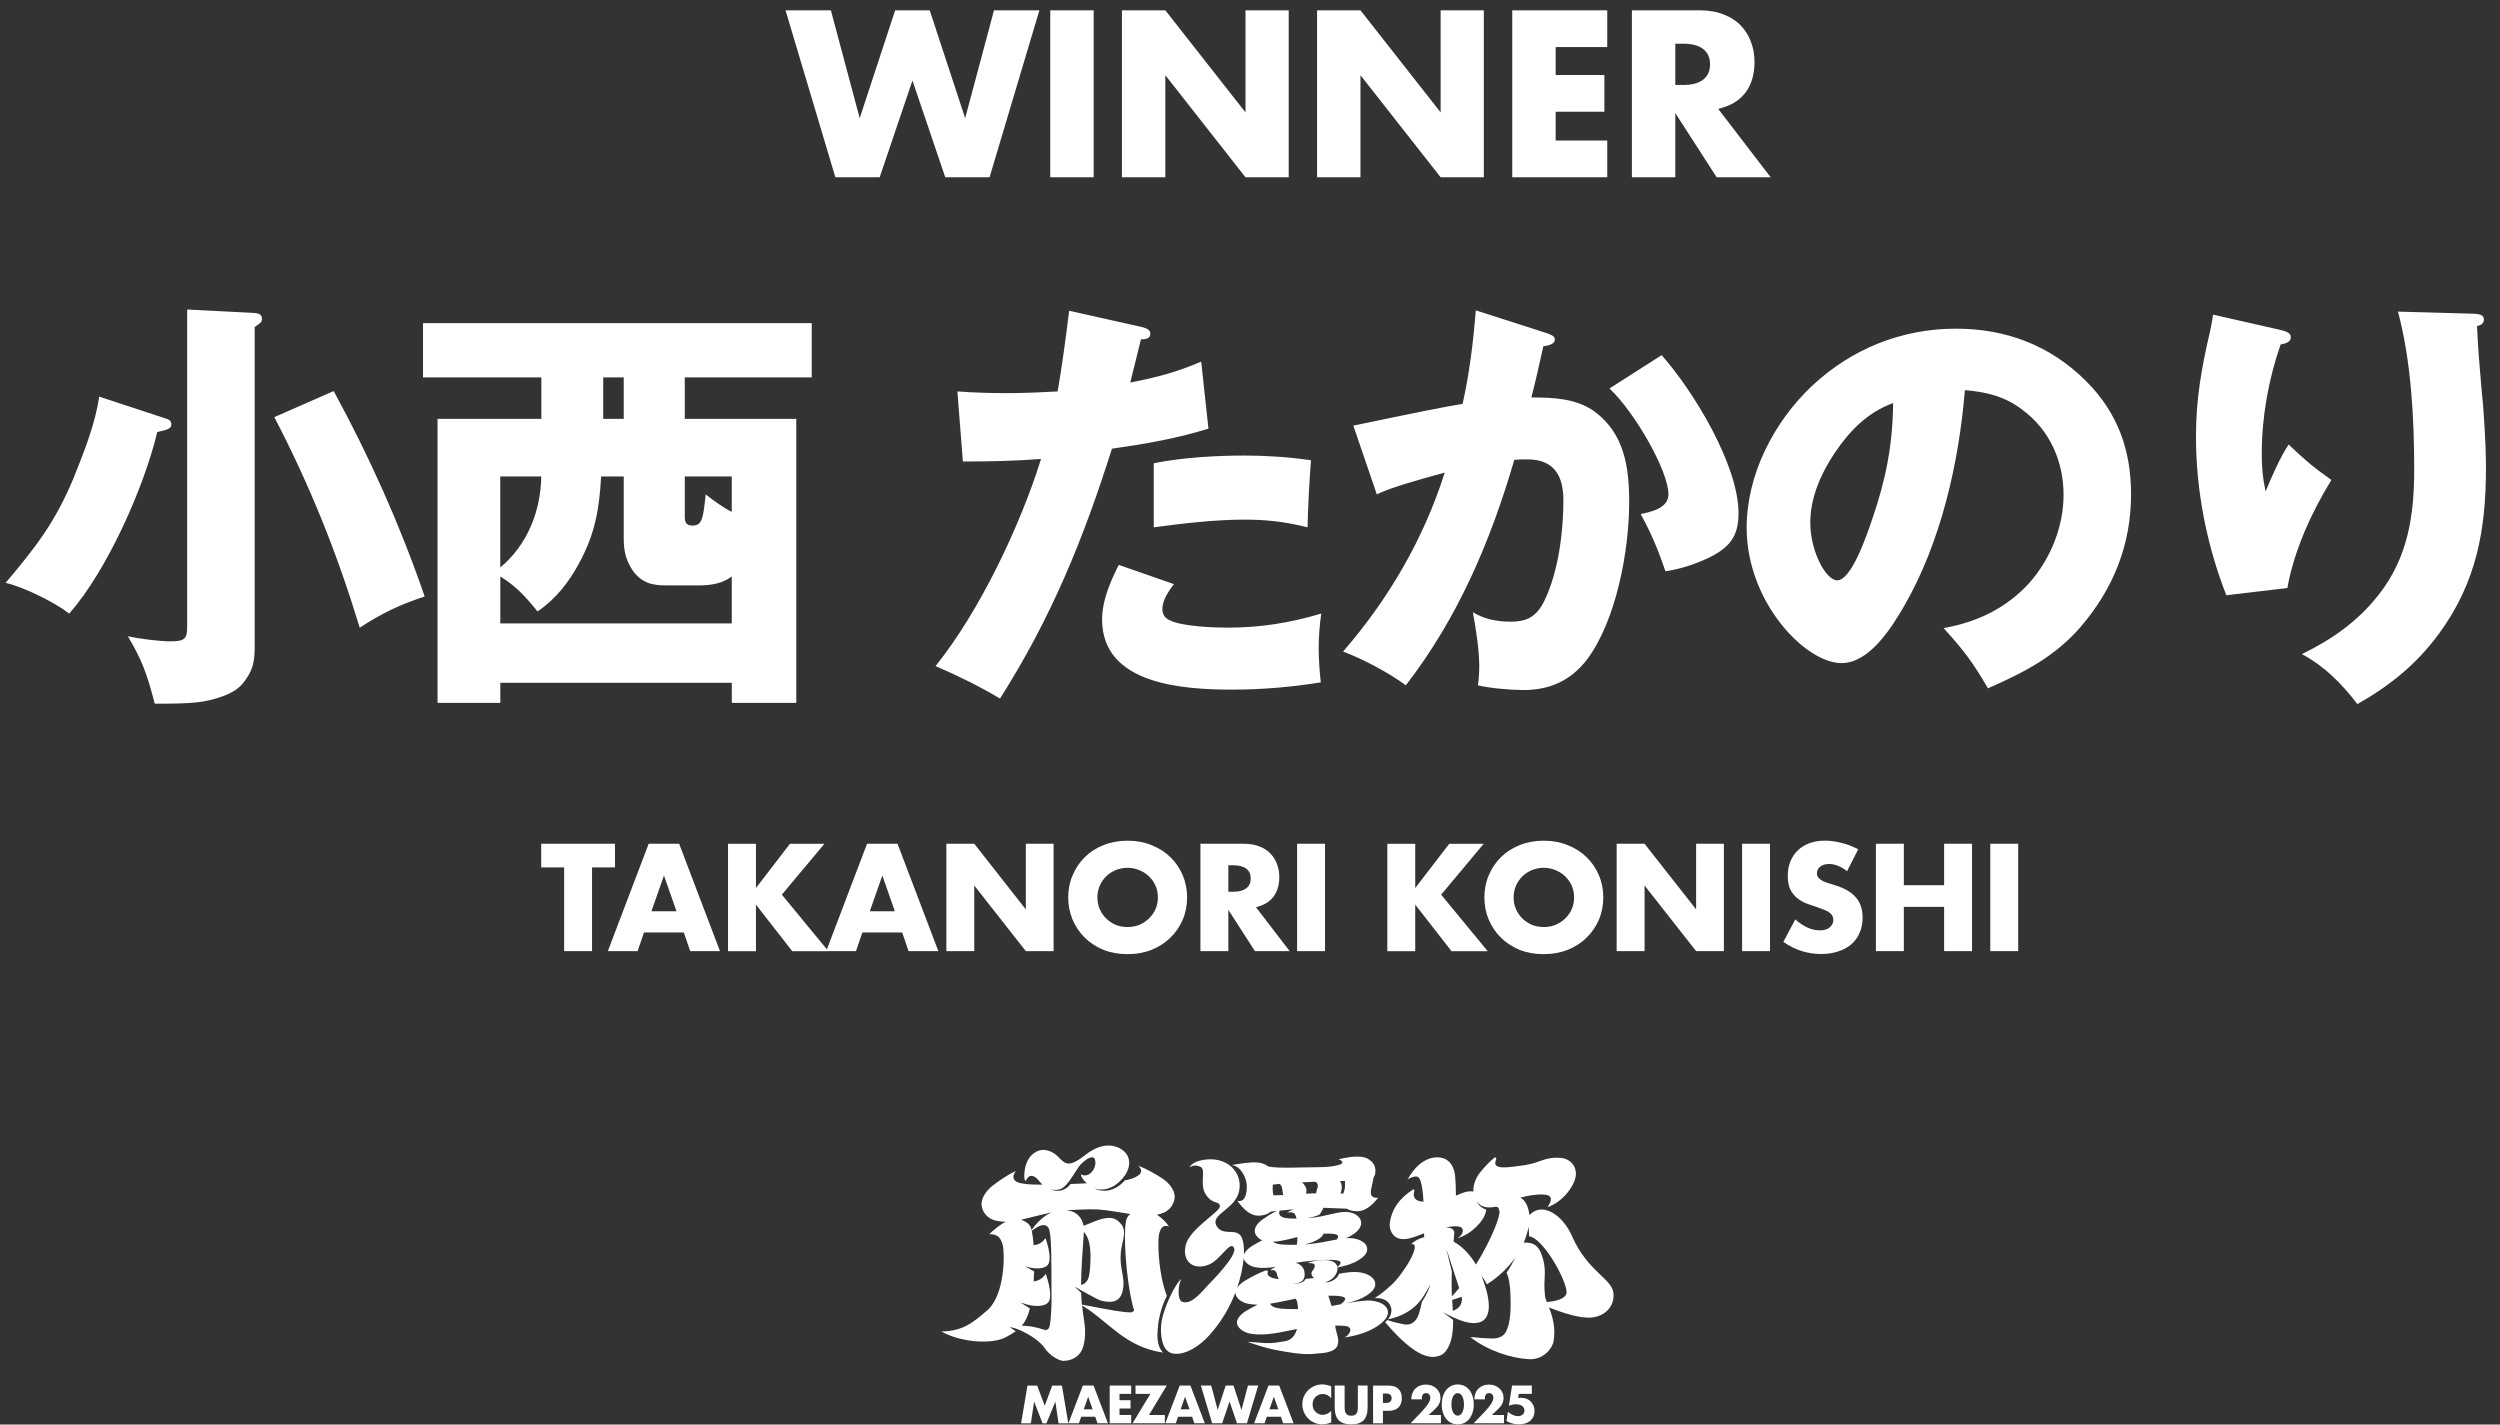 <?xml version="1.0" encoding="UTF-8"?>
<svg id="_レイヤー_1" data-name="レイヤー_1" xmlns="http://www.w3.org/2000/svg" version="1.1" viewBox="0 0 497.09 283.25">
  <rect x="0" y="0" width="497.09" height="283.25" fill="#333333" stroke="none"/>
  <!-- Generator: Adobe Illustrator 29.4.0, SVG Export Plug-In . SVG Version: 2.1.0 Build 152)  -->
  <defs>
    <style>
      .st0 {
        fill: #fff;
      }
    </style>
  </defs>
  <path class="st0" d="M37.22,61.54l13.16.68c.93.08,1.7.17,1.7,1.19,0,.59-.17.76-1.44,1.61v62.76c0,2.97,0,4.93-1.87,7.47-1.1,1.61-2.55,2.46-4.33,3.14-3.74,1.36-6.11,1.53-13.67,1.53-1.61-6.2-2.55-8.66-5.35-13.42,2.21.51,6.28,1.02,8.49,1.02,2.89,0,3.31-.51,3.31-3.06v-62.93ZM54.54,82.94l11.81-5.18c7.13,13.08,13.25,26.75,18.09,40.85-4.93,1.61-8.49,3.31-12.91,6.2-4.5-14.78-9.85-28.2-16.99-41.87ZM19.72,78.86l13.16,4.33c.59.17,1.19.42,1.19,1.19s-.51,1.02-2.8,1.53c-2.63,11.04-10.02,27.6-17.5,36.09-2.97-2.29-9-5.26-12.65-6.11,6.03-7.13,9.85-12.06,13.5-20.81,2.04-5.1,4.33-10.79,5.1-16.22ZM136.16,75.04v8.24h22.17v56.48h-12.82v-3.99h-46.03v3.99h-12.48v-56.48h20.64v-8.24h-23.53v-10.79h77.29v10.79h-25.22ZM124.02,75.04h-4.08v8.24h4.08v-8.24ZM145.5,123.96v-9.34c-1.87,1.44-4.25,1.78-6.54,1.78h-6.54c-2.8,0-4.84-.51-6.62-2.97-1.36-2.04-1.78-3.91-1.78-6.37v-12.32h-4.5c-.34,6.37-1.19,11.38-4.33,17.16-2.04,3.82-4.67,7.22-8.32,9.68-2.21-2.8-4.33-5.1-7.39-6.96v9.34h46.03ZM145.5,101.79v-7.05h-9.34v7.98c0,1.1.26,1.78,1.53,1.78,1.95,0,2.12-1.44,2.63-6.2,1.61,1.27,3.48,2.63,5.18,3.48ZM107.62,94.74h-8.15v18.09c5.35-4.42,8.07-11.21,8.15-18.09ZM210.3,77.84c.85-4.93,1.61-10.53,2.29-16.05l14.44,3.23c.93.25,1.7.51,1.7,1.36,0,1.02-1.1,1.1-1.87,1.1-.76,3.14-1.44,5.86-2.12,8.58,5.27-1.02,9.17-2.04,14.1-4.16l1.44,13.33c-6.2,1.95-12.65,3.06-19.19,3.99-5.69,18.01-12.06,33.63-22.25,49.68-3.82-2.29-8.24-4.5-12.82-6.46,8.75-10.87,16.82-27.86,20.98-41.19-5.18.42-10.36.51-15.54.51l-1.1-13.93c3.31.25,6.54.34,9.85.34s7.22-.17,10.11-.34ZM260.67,91.52c-.34,4.42-.59,9.17-.68,13.33-4.42-1.1-8.07-1.53-12.57-1.53-5.77,0-12.31.76-18.01,1.53v-12.74c5.95-1.19,12.74-1.53,18.09-1.53,3.82,0,8.49.25,13.16.93ZM262.71,122.01c-.34,2.29-.51,4.93-.51,6.88,0,2.12.17,4.5.42,6.79-5.78.93-11.64,1.44-17.58,1.44-9.6,0-25.9-.93-25.9-13.93,0-3.82,1.61-7.47,3.31-10.87l10.96,3.82c-1.02,1.36-2.29,3.23-2.29,4.93,0,1.1.51,1.87,1.53,2.29,2.38,1.19,8.58,1.44,11.38,1.44,6.54,0,12.4-.93,18.68-2.8ZM290.82,80.31c1.36-6.11,2.12-12.31,2.63-18.6l14.01,4.5c.76.25,1.7.59,1.7,1.27,0,1.02-1.44,1.27-2.29,1.36-.76,3.48-1.53,6.88-2.38,10.19,4.33,0,8.92.17,12.57,2.8,5.95,4.42,6.88,11.12,6.88,18,0,9.6-2.55,23.53-8.41,31.34-3.23,4.16-7.39,6.03-12.57,6.03-2.63,0-6.54-.34-9.09-.93.17-1.1.26-2.72.26-3.74,0-3.06-.59-7.13-1.27-10.79,2.29,1.36,4.76,1.87,7.47,1.87,2.89,0,5.1-.68,6.79-4.25,2.89-6.03,3.74-14.18,3.74-19.87,0-5.01-1.95-8.15-7.13-8.15-.93,0-1.7,0-2.63.08-4.76,16.31-11.21,31.42-21.57,44.84-3.31-2.46-8.58-5.26-12.48-6.71,9-10.36,16.05-22.42,20.21-35.58-5.95,1.61-10.96,3.06-13.5,4.33l-4.67-13.67c12.57-2.63,18.51-3.82,21.74-4.33ZM330.39,70.62c6.28,7.05,15.29,21.83,15.29,31.42,0,4.76-1.87,6.88-6.03,8.92-2.72,1.27-5.61,2.21-8.49,2.63-1.53-4.42-2.72-7.3-4.93-11.38,2.12-.43,5.52-1.19,5.52-3.91,0-4.59-6.54-16.14-11.72-21.06l10.36-6.62ZM395.28,136.87c-2.89-5.01-4.93-7.73-8.83-11.98,6.71-1.19,12.57-3.99,17.15-9.09,4.16-4.76,6.71-11.12,6.71-17.41,0-6.62-2.72-12.82-8.07-16.82-3.48-2.72-7.22-3.65-11.55-3.99-1.19,14.44-4.76,30.24-12.06,42.89-2.46,4.25-6.88,11.38-12.48,11.38-7.13,0-18.85-12.06-18.85-26.92,0-10.62,5.43-21.06,12.99-28.2,7.9-7.39,17.83-11.38,28.62-11.38,9.94,0,18.77,3.31,25.9,10.45,6.37,6.37,8.92,13.84,8.92,22.51,0,9.94-3.48,18.68-9.94,26.24-5.18,6.03-11.38,9.17-18.52,12.32ZM376.42,80.14c-5.1,1.87-8.66,5.52-11.63,9.94-2.72,4.08-4.84,8.83-4.84,13.84,0,5.77,3.14,11.47,5.35,11.47,2.8,0,5.78-8.66,6.96-12.15,2.72-7.9,4.08-14.78,4.16-23.1ZM476.81,61.96l15.12.42c1.36.08,1.95.34,1.95,1.19s-.68,1.1-1.36,1.27c.17,3.99.51,8.15.85,11.97.51,4.67.93,11.64.93,16.14,0,12.4-1.87,22.85-9.34,33.04-4.5,6.12-9.68,10.28-16.22,14.01-3.14-4.08-6.46-7.47-11.04-9.94,5.95-2.89,11.04-6.45,15.2-11.72,5.86-7.39,7.13-15.8,7.13-24.97,0-10.19-.59-21.49-3.23-31.42ZM440.04,62.56l13.08,2.97c1.53.34,2.38.68,2.38,1.53,0,1.02-1.19,1.27-2.04,1.44-2.38,6.88-3.74,14.35-3.74,21.66,0,2.89.17,4.76.76,7.56,1.19-2.89,2.89-6.79,4.59-9.34,3.48,3.31,4.59,4.25,8.49,7.05-3.99,6.54-7.39,13.93-8.75,21.49l-12.14,1.44c-3.91-10.02-6.03-20.81-6.03-31.51,0-7.56,1.1-13.67,2.8-20.98.26-1.19.43-2.12.6-3.31Z"/>
  <path class="st0" d="M117.72,172.47v16.65h-5.55v-16.65h-4.56v-4.7h14.67v4.7h-4.56ZM134.51,181.19l-2.49-7.1-2.49,7.1h4.98ZM135.98,185.41h-7.93l-1.27,3.71h-5.92l8.12-21.35h6.06l8.12,21.35h-5.92l-1.27-3.71ZM150.3,176.58l6.77-8.8h6.85l-8.46,10.11,9.26,11.24h-7.19l-7.22-9.26v9.26h-5.55v-21.35h5.55v8.8ZM177.93,181.19l-2.49-7.1-2.49,7.1h4.98ZM179.4,185.41h-7.93l-1.27,3.71h-5.92l8.12-21.35h6.06l8.12,21.35h-5.92l-1.27-3.71ZM188.17,189.12v-21.35h5.55l10.25,13.05v-13.05h5.52v21.35h-5.52l-10.25-13.05v13.05h-5.55ZM218.2,178.44c0,.85.16,1.63.48,2.35.32.72.75,1.34,1.3,1.87.55.53,1.18.94,1.9,1.25.74.28,1.51.42,2.32.42s1.58-.14,2.29-.42c.74-.3,1.38-.72,1.93-1.25.57-.53,1.01-1.15,1.33-1.87.32-.72.48-1.5.48-2.35s-.16-1.63-.48-2.35-.76-1.34-1.33-1.87c-.55-.53-1.19-.93-1.93-1.22-.72-.3-1.48-.45-2.29-.45s-1.58.15-2.32.45c-.72.28-1.35.69-1.9,1.22-.55.53-.98,1.15-1.3,1.87s-.48,1.5-.48,2.35ZM212.4,178.44c0-1.59.29-3.06.88-4.42.59-1.38,1.4-2.58,2.43-3.6s2.27-1.81,3.71-2.38c1.45-.58,3.05-.88,4.78-.88s3.3.29,4.76.88c1.45.57,2.7,1.36,3.74,2.38,1.06,1.02,1.88,2.22,2.46,3.6.58,1.36.88,2.83.88,4.42s-.29,3.07-.88,4.45c-.59,1.36-1.41,2.55-2.46,3.57-1.04,1.02-2.28,1.82-3.74,2.41-1.45.57-3.04.85-4.76.85s-3.33-.28-4.78-.85c-1.43-.59-2.67-1.39-3.71-2.41-1.04-1.02-1.85-2.21-2.43-3.57-.58-1.38-.88-2.86-.88-4.45ZM244.24,177.31h1.05c1.1,0,1.93-.23,2.52-.68.58-.45.88-1.1.88-1.95s-.29-1.5-.88-1.95c-.59-.45-1.43-.68-2.52-.68h-1.05v5.27ZM256.44,189.12h-6.91l-5.29-8.21v8.21h-5.55v-21.35h8.63c1.19,0,2.23.18,3.12.54.89.34,1.61.81,2.18,1.42.58.6,1.02,1.3,1.3,2.1.3.79.45,1.64.45,2.55,0,1.62-.4,2.94-1.19,3.96-.77,1-1.93,1.68-3.45,2.04l6.71,8.75ZM263.46,167.77v21.35h-5.55v-21.35h5.55ZM281.39,176.58l6.77-8.8h6.85l-8.46,10.11,9.26,11.24h-7.19l-7.22-9.26v9.26h-5.55v-21.35h5.55v8.8ZM300.96,178.44c0,.85.16,1.63.48,2.35.32.72.75,1.34,1.3,1.87.55.53,1.18.94,1.9,1.25.74.28,1.51.42,2.32.42s1.58-.14,2.29-.42c.74-.3,1.38-.72,1.93-1.25.57-.53,1.01-1.15,1.33-1.87.32-.72.48-1.5.48-2.35s-.16-1.63-.48-2.35c-.32-.72-.77-1.34-1.33-1.87-.55-.53-1.19-.93-1.93-1.22-.72-.3-1.48-.45-2.29-.45s-1.58.15-2.32.45c-.72.28-1.35.69-1.9,1.22-.55.53-.98,1.15-1.3,1.87-.32.72-.48,1.5-.48,2.35ZM295.15,178.44c0-1.59.29-3.06.88-4.42.58-1.38,1.4-2.58,2.43-3.6,1.04-1.02,2.27-1.81,3.71-2.38,1.45-.58,3.05-.88,4.78-.88s3.3.29,4.76.88c1.45.57,2.7,1.36,3.74,2.38,1.06,1.02,1.88,2.22,2.46,3.6.59,1.36.88,2.83.88,4.42s-.29,3.07-.88,4.45c-.58,1.36-1.41,2.55-2.46,3.57-1.04,1.02-2.28,1.82-3.74,2.41-1.45.57-3.04.85-4.76.85s-3.33-.28-4.78-.85c-1.43-.59-2.67-1.39-3.71-2.41-1.04-1.02-1.85-2.21-2.43-3.57-.59-1.38-.88-2.86-.88-4.45ZM321.45,189.12v-21.35h5.55l10.25,13.05v-13.05h5.52v21.35h-5.52l-10.25-13.05v13.05h-5.55ZM351.94,167.77v21.35h-5.55v-21.35h5.55ZM367.27,173.24c-.6-.49-1.21-.85-1.81-1.08-.6-.25-1.19-.37-1.76-.37-.72,0-1.3.17-1.75.51-.45.34-.68.78-.68,1.33,0,.38.11.69.34.93.23.25.52.46.88.65.38.17.79.32,1.24.45.47.13.93.27,1.39.43,1.81.6,3.13,1.41,3.96,2.43.85,1,1.27,2.31,1.27,3.93,0,1.1-.19,2.09-.57,2.97-.36.89-.9,1.65-1.61,2.29-.7.62-1.57,1.1-2.6,1.44-1.02.36-2.18.54-3.48.54-2.7,0-5.2-.8-7.5-2.41l2.38-4.47c.83.74,1.65,1.28,2.46,1.64.81.36,1.61.54,2.41.54.91,0,1.58-.21,2.01-.62.45-.42.68-.89.68-1.42,0-.32-.06-.59-.17-.82-.11-.24-.3-.46-.57-.65-.26-.21-.61-.4-1.05-.57-.42-.17-.93-.36-1.53-.57-.72-.23-1.42-.47-2.12-.74-.68-.28-1.29-.65-1.84-1.1-.53-.45-.96-1.02-1.3-1.7-.32-.7-.48-1.58-.48-2.63s.17-2.01.51-2.86c.36-.87.85-1.6,1.47-2.21.64-.62,1.42-1.1,2.32-1.44.93-.34,1.95-.51,3.09-.51,1.06,0,2.16.15,3.31.45,1.15.28,2.26.71,3.31,1.27l-2.21,4.33ZM378.55,176.01h8.01v-8.24h5.55v21.35h-5.55v-8.8h-8.01v8.8h-5.55v-21.35h5.55v8.24ZM401.29,167.77v21.35h-5.55v-21.35h5.55Z"/>
  <path class="st0" d="M165.21,2.05l5.73,21.45,7.05-21.45h6.87l7.05,21.45,5.73-21.45h9.03l-9.91,33.2h-8.81l-6.52-19.24-6.52,19.24h-8.81l-9.91-33.2h9.03ZM217.46,2.05v33.2h-8.63V2.05h8.63ZM223.08,35.25V2.05h8.63l15.94,20.3V2.05h8.59v33.2h-8.59l-15.94-20.3v20.3h-8.63ZM261.88,35.25V2.05h8.63l15.94,20.3V2.05h8.59v33.2h-8.59l-15.94-20.3v20.3h-8.63ZM319.58,9.36h-10.26v5.55h9.69v7.31h-9.69v5.72h10.26v7.31h-18.89V2.05h18.89v7.31ZM333.11,16.89h1.63c1.7,0,3.01-.35,3.92-1.06.91-.7,1.36-1.72,1.36-3.04s-.46-2.33-1.36-3.04c-.91-.7-2.22-1.06-3.92-1.06h-1.63v8.19ZM352.09,35.25h-10.75l-8.23-12.77v12.77h-8.63V2.05h13.43c1.85,0,3.46.28,4.84.84,1.38.53,2.51,1.26,3.39,2.2.91.94,1.58,2.03,2.02,3.26.47,1.23.7,2.55.7,3.96,0,2.52-.62,4.58-1.85,6.17-1.2,1.56-2.99,2.61-5.37,3.17l10.44,13.61Z"/>
  <path class="st0" d="M272.88,258.63c-1.36-.15-3.19.15-5.3.53,3.51-.74,5.71-2.29,5.86-3.61.17-1.48-1.51-2.38-3.28-2.59-1.17-.14-2.43.04-3.89.31-.13.31-.3.55-.38.65-.62.7-1.6,1.14-2.53,1.04.86-.13,1.69-.76,2.04-1.24.15-.21.65-.95.54-1.71,3.52-.6,5.75-2.14,5.9-3.43.15-1.35-1.33-2.18-2.9-2.36-.43-.05-.87-.05-1.33-.02,1.82-.74,2.93-1.85,3.03-2.82.13-1.35-1.15-2.18-2.5-2.36-1.98-.28-4.25.86-7.85,1.18-.09,0-.17.02-.26.02,1.49-.36,2.38-.57,2.54-.99.16-.39.56-.79.52-1.08,1.52.04,3.31.13,4.66.18.59.34,1.36.51,2.14.51,2.03,0,3.62-2.02,4.14-2.7-.53.09-.95,0-1.27-.36-.48-.5.03-1.88.21-2.89.06-.32.11-.58.16-.82.3-.33.34-.81.34-1.23v-.1c.02-.09.05-.18.08-.28-.03,0-.06-.01-.1-.01-.06-.62-.35-1.42-1.5-2.06-1.73-.95-5.19,0-5.77.11,2.23.98-1.02,1.57-4,1.58-3.43,0-7.75.29-9.95-.13-1.45-1.02-2.66-1.08-7.35-.3,1.89.21,2.79,2.45,2.97,3.55.18,1.1-.05,2.65-.53,3.19-.32.39-.74.49-1.27.39.53.74,2.11,2.94,4.14,2.94.95,0,1.88-.27,2.49-.81.37-.04.76-.09,1.17-.13-1.14.54-2.07,1.17-2.9,1.76-.8.57-1.61,1.55-1.44,2.45.13.69.72,1.3,1.47,1.62-.74.38-1.41.76-2.03,1.14-.69.42-1.38,1.07-1.62,1.74.04-.72.02-1.29-.02-1.66-.19-1.57-.49-2.46-1.55-2.75-1.22-.34-2.99.3-3.89-1.38-1.26-2.36,4.01-3.24,4.57-7.18.49-3.44-2.24-6.19-6.12-6-1.46.07-3.15.47-3.81,1.56.99-.48,1.38-.38,2.16-.09,1.22.46-.17,3.33.97,5.31,1.36,2.36,2.91,1.38,2.91,2.56s-6.07,4.49-6.8,7.77c-.49,2.17.43,3.21.97,3.64.8.63,2.15.78,3.6.2,2.43-.98,4.28-4.92,5.05-3.34.76,1.54-4.91,7.09-5.25,7.47-2.14,2.46-3.6,3.74-5.05,3.24-1-.34-.87-3.24-.2-4.52-1.19.91-3.69,6-3.98,9.05-.17,1.74.03,4.64,1.65,5.51,1.85.98,5.25-.39,7.97-3.44,2.49-2.79,4.11-5.75,5.14-8.46,0,.11,0,.22.02.33.2.92,1.33,1.73,2.62,1.95.58.1,1.17.15,1.77.16-.76.37-1.46.75-2.12,1.13-1.09.62-2.19,1.69-1.97,2.68.21.92,1.38,1.73,2.71,1.96,3,.52,6.27-.38,9.2-.94-.54,2.08-1.94,2.38-2.62,2.47-1.18.16-2.05.42-3.73.33-1.46-.08-1.77-.16-3.52-.26,1.7.59,3.43,1.19,5.55,1.61,2.13.42,5.49,1.05,7.82.78,1.35-.15,3.97-.1,4.57-1.67.46-1.22-.34-2.57-.47-3.94.83,0,1.57.02,2.14.1,1.3.19,1.09,1.41-.21,2.26,5.44-.79,8.38-3.27,8.55-4.72.18-1.48-1.27-2.35-3.11-2.56h0ZM257.96,245.97c.01.56,0,1.11-.12,1.54-1.27.03-2.35-.01-3.03-.07-.62-.05-1.33-.21-1.69-.55,1.62-.04,3.29-.54,4.84-.92h0ZM265.92,251.9c-.05-.22-.15-.44-.33-.64-1.18-1.39-5.26-.35-5.44-.2-.18.16,1.15-.04,1.26.49.12.53-.35.9-.59,1.4-.18.36.05.8.44,1.18-.46.05-.93.1-1.42.14l-.22.02c-.21.41-.64.78-1.51.91-.33.05-.77.1-1.24.08.32-.01.61-.05.85-.08,1.94-.3,1.71-1.73,1.65-2.33-.04-.32-.36-1.47-1.77-1.77-.02,0-.03,0-.04,0,1.29-.25,6.13-.83,8.19-.51,1.03.16,1.07.63.18,1.32h0ZM265.77,246.46c-1.63.3-3.54.76-5.97.95-.12.01-.24.02-.35.02,0,0,0,0,.01,0,2.43-.57,3.51-1.47,3.7-2.13.86-.04,1.66-.03,2.21.08.78.14.9.53.39,1.09ZM253.2,237.66c-.08-.38-.15-.81-.15-1.38,0-.25.02-.49.04-.73.35-.05.79-.1,1.29-.15.06.03.12.06.17.11.53.42.38,1.48.62,2.11h0c-.67.03-1.34.05-1.98.04ZM261.48,234.96c.17.06.35.17.46.4.27.6-.13,1.04-.22,1.71,0,.06-.01.13-.01.2-.35,0-.7.02-1.05.03-.3.01-.62.03-.95.05.07-.31.07-.61.05-.84-.02-.26-.28-.9-.86-1.42.96-.05,1.87-.09,2.58-.12ZM267.43,234.83c0,.3,0,.61,0,.96,0,.65-.17,1.12-.35,1.53-.15,0-.33,0-.52-.01.19-.57.45-1.7-.13-2.49.34,0,.67,0,1,.01h0ZM257.25,240.44c-.72.28-1.2.57-1.43.7.12-.08.88-.17,1.32,0,.36.13.55.61.65,1.17-.74,0-1.36-.03-1.8-.07-.68-.06-1.49-.3-1.63-.87-.04-.15-.02-.3.03-.44.03-.08,0-.15-.07-.2.97-.1,1.98-.2,2.93-.28h0ZM247.58,254.62c-.61.36-1.23.88-1.59,1.44.78-2.27,1.15-4.32,1.3-5.86.19.84,1.18,1.56,2.31,1.77,1.31.24,2.69.14,4.05-.08-.59.29-.97.56-.97.64,0,.21.27-.2.8.14.53.35.36.82.62,1.32.06.12.13.23.21.33-.04,0-.08,0-.12-.01-.89-.07-1.95-.33-2.14-.95-.05-.16-.03-.33.04-.48.08-.19-.21-.36-.45-.26-1.61.61-2.9,1.33-4.05,2.01h0ZM254.82,260.21c-.92-.07-2.03-.33-2.23-.95,0-.02-.01-.03-.01-.05,1.59-.23,3.18-.62,4.67-.91.11-.02.25-.05.42-.07.31.53.39,1.31.42,2.06-1.36.02-2.52-.02-3.26-.07h0ZM264.77,259.66c-.21-.71-.44-1.37-.63-1.95,0-.03-.02-.05-.02-.07.95-.02,1.8,0,2.43.1,1.25.19,1.21.77-.04,1.62.02,0,.05,0,.07-.01-.58.11-1.18.21-1.8.32h0Z"/>
  <path class="st0" d="M230.25,263.51c.37-2.56,1.04-4.46,1.76-5.84-1.71-4.54-1.71-9.93-1.67-11.05.04-1.25.35-3.4,2.1-2.75-.56-.86-1.46-1.71-2.4-2.34.44-.09.87-.21,1.28-.37,1.28-.51,2.25-1.83,2.25-3.22,0-1.48-1.35-2.92-2.58-3.7-1.35-.86-2.85-1.75-4.65-2.45,1.84,1.77-1.34,2.62-2.25,2.83-.1.02-.24.05-.41.07-1.22,1.37-2.91,2.47-5.32,1.93-.3-.07-.53-.18-.7-.34.29.13.56.21.8.23,2.26.18,3.97-1.08,5.21-2.8,1.01-1.4,1.59-3.96-.99-5.36-1.78-.97-4.01-.74-6.29.86-1.01.71-2.88,2.41-4.2,2.11-.76-.17-.98-.57-1.45-.96-.99-1.18-2.84-2.27-4.61-1.4-2.74,1.35-2.6,5.32-2.33,5.76.27.43.35-1.03,1.37-.91.91.1,1.34,1,2.08,1.74-1.34,0-2.42-.02-2.86-.08-.91-.14-2.27-.14-2.74-.95-.31-.54-.1-1.08.31-1.69-1.75.85-3.18,1.87-4.47,2.83-1.18.88-2.42,2.43-2.32,3.91.09,1.39,1.15,2.63,2.46,3.03.76.23,1.55.32,2.36.32-1.2.6-2.39,1.62-3.29,2.48,1.64,0,2.24.58,2.68,2.18.43,1.6.46,9.89-3.07,12.95-3.11,2.7-4.96,4.11-9.13,4.22,3.77,2.13,10.01,2.68,12.92,1.08.71-.39,1.32-.74,1.87-1.13l-1.19-.81.44.06c1.78.38,5.18,2.22,6.37,3.94,1.26,1.84,3.12,2.72,3.89,2.7,1.89-.03,3.43-1.07,3.92-2.88.49-1.79.42-3.61.12-5.43-.15-.92-.27-1.82-.35-2.71,5.39,3.3,8.47,8.25,16.08,9.37-.81-.79-1.4-2.38-.96-5.42h0ZM208.72,263.56c-.18,1.01-.78.97-1.39.76-.44-.15-2.2-.71-4.16-.72.69-.8,1.21-1.85,1.61-3.43l-1.88-1.2c1.46.52,3.01.92,4.44.58.41-.1.82-.27,1.09-.59.3-.37.37-.88.38-1.37.03-1.46-.42-2.9-.86-4.3-.3.36-.6.73-1,1-.42.28-.91.44-1.42.51.04-.65.07-1.32.09-2l-1.82-1.01c1.15.35,2.34.55,3.46.3.4-.09.8-.25,1.06-.55.29-.34.37-.82.38-1.28.04-1.37-.39-2.74-.8-4.06-.29.34-.59.69-.97.93-.42.27-.9.41-1.4.47-.08-1.08-.21-2.06-.38-2.86,1.39-1.09,2.6-1.6,3.29-.65.76,1.04.59,8.23.63,12.34.02,2.14.05,4.96-.34,7.13h0ZM205.1,244.56c-.02-.09-.04-.18-.06-.27-.21-.79-1.02-1.47-2.05-1.76,1.38-.29,2.75-.69,4.05-.99.86-.2,1.51-.35,2.09-.47-1.25.51-2.6,1.54-4.02,3.49h0ZM208.88,236.47c.93.24,1.96.15,2.61-.42,1.26-.97,2.63-3.75,3.41-4.54,1.31-1.34,2.34-1.64,2.67-1.22.41.52.38,2.12-.85,3.07-.2.16-.99.63-1.79.13.01.55.51,1.22,1.16,1.79-.71.04-1.35.07-1.87.09-.39.02-.84.03-1.35.05-.02.03-.04.05-.06.08-1.12,1.45-2.75,1.51-3.95.96h0ZM213.6,255.78h-.01s.03,0,.03,0h-.02ZM224.97,260.95c-1.89,0-3.94-.43-9.86-1.55-.07-.8-.12-1.58-.14-2.37l-1.36-1.22c1.2.62,4.54,2.61,5.35,2.81,3.11.78,4.09-.49,4.38-2.55.28-2.03-.54-3.39-.53-6.1,0-2.81,1.38-4.64.24-6.42-.7-.84-1.43-1.63-3.29-1.32-1.59.27-2.69.92-4.3,1.5-.25-1.45-1.31-2.76-2.86-2.99-.21-.03-.44-.06-.66-.08.66-.05,1.44-.09,2.47-.14,3.84-.16,4.3-.06,7.43.4.93.14,1.9.32,2.89.47-.42.36-.74.82-.84,1.39-.6,3.1.13,11.35,1.05,15.58.18.83.37,1.57.57,2.24-.24.2-.44.33-.55.33h0ZM214.96,255.51c0-3.14.29-6.43.55-10.54.79.81,1.12,2.09,1.24,3.26.19,1.75.03,5.32-.45,6.19-.32.57-.67.88-1.34,1.09h0Z"/>
  <path class="st0" d="M320.82,257.2c-.25-3.01-5.15-4.29-8.26-11.44-1.58-3.62-4.86-6.12-7.29-5-.45.21-.84.5-1.18.83-.02-.22-.04-.43-.08-.62-.3-1.49-.88-2.38-1.71-2.85,1.59-.41,4.16-.87,5.42-.47.88.28.86,1.12-.03,2.37,2.92-.91,5.52-4.29,5.65-6.4.12-2.16-1.54-3.25-2.82-3.37-3.4-.31-4.05.92-7.39,1.43-1.67.26-3.42.46-4.24.44-2.27-.03-1.44-1.35-1.39-1.58.06-.27-.15-.52-.32-.38-1.13.9-2.05,1.95-2.86,2.94-.73.89-1.46,2.41-1.35,3.82-.08-.01-.16-.02-.24-.03-1.08-.1-2.11.35-3.24.86,0-1.33-.05-2.64-.16-3.93-.1-1.16-.77-3.97-3.98-3.68-3.3.31-5.13,3.79-5.54,4.49.13-.29,1.59-.94,2.14-.61.43.26.71,1.26.89,2.63.09.69.16,1.48.21,2.31-.32-.04-.59-.08-.8-.13-.53-.12-1.14-.49-1.15-1.32,0-.22.04-.43.11-.64.08-.24-.07-.47-.24-.36-1.09.76-3.81,2.47-4.56,6.18-.39,1.94.63,3.08,1.38,3.43,1.62.74,3.61-.24,5.38-.9v.78c-.93.22-1.86.68-2.58,1.38,2.33-.41-1.47,5.89-3.98,8.17-1.15,1.04-2.18,1.89-3.28,2.55.95-.04,2.28.13,2.95,1.19.75,1.2.28,2.29-.3,3.04,2.83-.55,5.13-1.98,6.51-3.82.71-.94,1.34-2.02,1.92-3.17-.24,1.01-.94,2.42-1.69,3.51-.15.84-.36,1.67-.62,2.46-.29.89-.77,1.5-1.46,1.85-.93.46-1.72.09-3.05-.19-.78-.16-1.15-.32-1.74-.5-.14.17-.29.32-.42.45,6.4,7.5,9.34,7.3,11.12,6.52,1.06-.46,1.85-2.22,2.12-3.61.21-1.12.28-2.24.27-3.38l-2.01-1.52c3.37,1.79,5.45,2.45,7.09,2.04,3.36-.84,1.77-6.27.57-9.23.41.44.79,1.08,1.07,1.63,2.54-1.62,4.38-3.51,5.69-5.4-.31.62-1.17,2.26-1.8,3.07.52,1.05.72,2.85.77,4.03.1,2.48.17,5.92-.97,7.88-.27.46-.71.81-1.37,1.02-.89.29-1.67.15-2.95.1-1.11-.05-1.35-.15-2.68-.21,3.5,2.76,8.16,4.18,11.56,4.39,3.4.2,4.81-2.63,4.96-3.37.56-2.81-.2-5.18-.87-6.91,3.17,1.25,6.26,2.17,8.35,2.01,2.72-.21,4.69-2.17,4.47-4.8h0ZM288.67,257.19c-.06-1.44-.05-2.9,0-4.38-.32-1.24-.8-3.32-1.1-4.56.62,1.96,1.85,5.64,2.56,7.86-.46.57-.94,1.12-1.43,1.66-.01-.2-.02-.39-.03-.59ZM288.88,260.64c-.04-.72-.09-1.45-.14-2.17.66-.19,1.29-.4,1.9-.62.2,1.05-.21,2.29-1.76,2.79ZM293.47,251.43c-1.12-1.89-2.64-3.46-3.92-4.24-.08-.05-.28-.17-.52-.31.05-.65.1-1.3.14-1.95-.25-.69-.86-.8-1.64-.89,1.56-.29,3.01-.36,3.26.3.19.51,0,1.22-.97,1.84,2.64-.7,5.28-3.4,5.64-5.31.02-.12.04-.23.05-.35-.39-.13-1.48-.58-1.85-1.65.33.47.73.83,1.17.99.8.3,1.63.28,2.46.09.71.02.63.15.84.81.28.88-1.53,5.66-4.65,10.66h0ZM307.56,258.89c-.18-.47-.32-.87-.35-1.18-.46-3.81.59-4.89-.78-8.48-.57-1.5-1.52-2.27-3.46-2.15.48-1.12.79-2.2.97-3.16,0,0,.08,1.07.1,1.92.05,0,.11.01.16.02,2.53.41,7,8.06,7.29,10.93.11,1.07-1.18,1.88-3.92,2.1h0Z"/>
  <path class="st0" d="M203.03,283.01l1.27-7.5h1.93l1.5,4,1.49-4h1.93l1.27,7.5h-1.94l-.64-4.32-1.77,4.32h-.77l-1.68-4.32-.65,4.32h-1.94Z"/>
  <path class="st0" d="M217.77,281.7h-2.79l-.45,1.3h-2.08l2.86-7.5h2.13l2.86,7.5h-2.08l-.45-1.3h0ZM217.25,280.22l-.88-2.5-.88,2.5h1.75Z"/>
  <path class="st0" d="M224.92,277.15h-2.32v1.26h2.19v1.65h-2.19v1.29h2.32v1.65h-4.27v-7.5h4.27v1.65h0Z"/>
  <path class="st0" d="M228.47,281.35h3.14v1.65h-6.42l3.55-5.85h-2.96v-1.65h6.21l-3.53,5.85h0Z"/>
  <path class="st0" d="M237.03,281.7h-2.79l-.45,1.3h-2.08l2.86-7.5h2.13l2.86,7.5h-2.08l-.45-1.3ZM236.51,280.22l-.88-2.5-.88,2.5h1.75Z"/>
  <path class="st0" d="M240.83,275.5l1.29,4.85,1.59-4.85h1.55l1.59,4.85,1.29-4.85h2.04l-2.24,7.5h-1.99l-1.47-4.35-1.47,4.35h-1.99l-2.24-7.5h2.04Z"/>
  <path class="st0" d="M254.68,281.7h-2.79l-.45,1.3h-2.08l2.86-7.5h2.13l2.86,7.5h-2.08l-.45-1.3ZM254.17,280.22l-.88-2.5-.88,2.5h1.75Z"/>
  <path class="st0" d="M264.68,278.01c-.45-.55-1.01-.83-1.67-.83-.29,0-.56.05-.81.16-.25.11-.46.25-.64.43-.18.18-.32.4-.42.65-.1.25-.15.53-.15.82s.05.58.15.83c.1.25.25.47.43.65.18.19.4.33.64.44.25.11.51.16.8.16.62,0,1.18-.27,1.68-.79v2.31l-.2.07c-.3.1-.58.19-.83.23-.26.05-.52.07-.77.07-.52,0-1.01-.1-1.49-.3-.47-.2-.89-.47-1.25-.83-.36-.36-.65-.77-.87-1.26-.22-.49-.33-1.02-.33-1.6s.11-1.11.32-1.59c.22-.48.51-.89.87-1.24.36-.35.78-.62,1.26-.82.48-.2.98-.3,1.5-.3.3,0,.59.03.88.1.29.06.59.16.91.29v2.33h0Z"/>
  <path class="st0" d="M267.36,275.5v4.08c0,.22,0,.44.02.67.02.23.07.43.15.62.08.19.21.34.39.45.18.12.43.18.76.18s.57-.06.75-.18c.17-.11.31-.27.39-.45.08-.18.14-.39.15-.62.02-.23.02-.45.02-.67v-4.08h1.94v4.35c0,1.17-.27,2.02-.8,2.56-.54.54-1.36.81-2.46.81s-1.93-.27-2.47-.81c-.54-.54-.81-1.39-.81-2.56v-4.35h1.95Z"/>
  <path class="st0" d="M274.97,283.01h-1.95v-7.5h3.11c.84,0,1.49.22,1.93.65.45.44.67,1.05.67,1.85s-.23,1.41-.67,1.85c-.45.44-1.09.66-1.93.66h-1.15v2.49h0ZM274.97,278.95h.65c.71,0,1.08-.31,1.08-.93s-.36-.94-1.08-.94h-.65v1.87Z"/>
  <path class="st0" d="M286.51,283h-6.04l1.86-1.93c.49-.51.88-.94,1.15-1.3.28-.35.49-.66.62-.9.14-.24.22-.45.25-.6.03-.15.05-.28.05-.39s-.02-.22-.06-.33c-.04-.11-.09-.2-.17-.28-.07-.08-.16-.15-.26-.2-.1-.05-.22-.07-.36-.07-.27,0-.47.09-.62.26s-.22.39-.22.65c0,.07.01.18.03.32h-2.13c0-.44.07-.83.21-1.2.14-.36.34-.67.6-.92s.56-.46.92-.6c.35-.14.74-.21,1.17-.21s.8.07,1.16.2c.35.13.66.32.92.56.26.24.46.52.61.85.15.33.22.68.22,1.07,0,.41-.09.79-.26,1.14-.17.35-.46.71-.84,1.07l-1.24,1.16h2.43v1.65h0Z"/>
  <path class="st0" d="M286.67,279.24c0-.6.08-1.14.24-1.63.15-.49.38-.9.65-1.25.28-.34.62-.61,1.01-.8.39-.19.82-.28,1.29-.28s.89.1,1.28.28c.39.19.73.46,1.01.8.28.35.5.76.65,1.25s.24,1.03.24,1.63-.08,1.14-.24,1.63c-.16.49-.38.9-.65,1.26-.28.35-.61.62-1.01.81-.39.19-.82.28-1.28.28s-.9-.1-1.29-.28c-.39-.19-.72-.46-1.01-.81-.28-.35-.5-.77-.65-1.26-.16-.49-.24-1.03-.24-1.63ZM288.6,279.24c0,.33.03.63.09.9.06.27.14.51.25.71.11.2.24.35.39.46.15.11.33.17.52.17s.36-.06.51-.17c.15-.11.29-.26.39-.46.11-.2.19-.43.25-.71.06-.27.09-.58.09-.9s-.03-.62-.09-.9c-.06-.28-.14-.51-.25-.71-.1-.2-.24-.35-.39-.46-.16-.11-.33-.17-.51-.17s-.36.06-.52.17c-.15.11-.28.26-.39.46-.11.2-.19.43-.25.71-.06.28-.09.57-.09.9Z"/>
  <path class="st0" d="M299.05,283h-6.04l1.86-1.93c.49-.51.88-.94,1.15-1.3.28-.35.49-.66.62-.9.14-.24.22-.45.25-.6.03-.15.05-.28.05-.39s-.02-.22-.06-.33c-.04-.11-.09-.2-.17-.28-.07-.08-.16-.15-.26-.2-.1-.05-.22-.07-.36-.07-.27,0-.47.09-.62.26-.15.17-.22.39-.22.65,0,.07.01.18.03.32h-2.13c0-.44.07-.83.21-1.2.14-.36.34-.67.6-.92.26-.26.57-.46.92-.6s.74-.21,1.17-.21.8.07,1.16.2c.35.13.66.32.92.56.26.24.46.52.61.85.15.33.22.68.22,1.07,0,.41-.09.79-.26,1.14-.17.35-.46.71-.84,1.07l-1.24,1.16h2.43v1.65h0Z"/>
  <path class="st0" d="M304.58,277.15h-2.6l-.13.83c.12-.01.23-.02.33-.04.1-.01.2-.01.31-.01.38,0,.73.07,1.05.2.33.13.6.32.83.55.23.23.41.51.55.83.13.33.2.68.2,1.07s-.07.77-.22,1.09c-.15.32-.36.6-.63.83-.27.23-.6.4-.99.53-.39.12-.83.18-1.3.18-.45,0-.88-.06-1.29-.17-.41-.11-.79-.28-1.15-.5l.29-1.83c.33.28.67.5,1.01.65.34.15.67.22.98.22.4,0,.72-.11.95-.32.23-.21.35-.48.35-.8,0-.37-.16-.67-.47-.9-.31-.23-.72-.34-1.22-.34-.22,0-.46.02-.7.07-.24.05-.47.13-.71.24l.63-4.03h3.93v1.65h0Z"/>
</svg>
